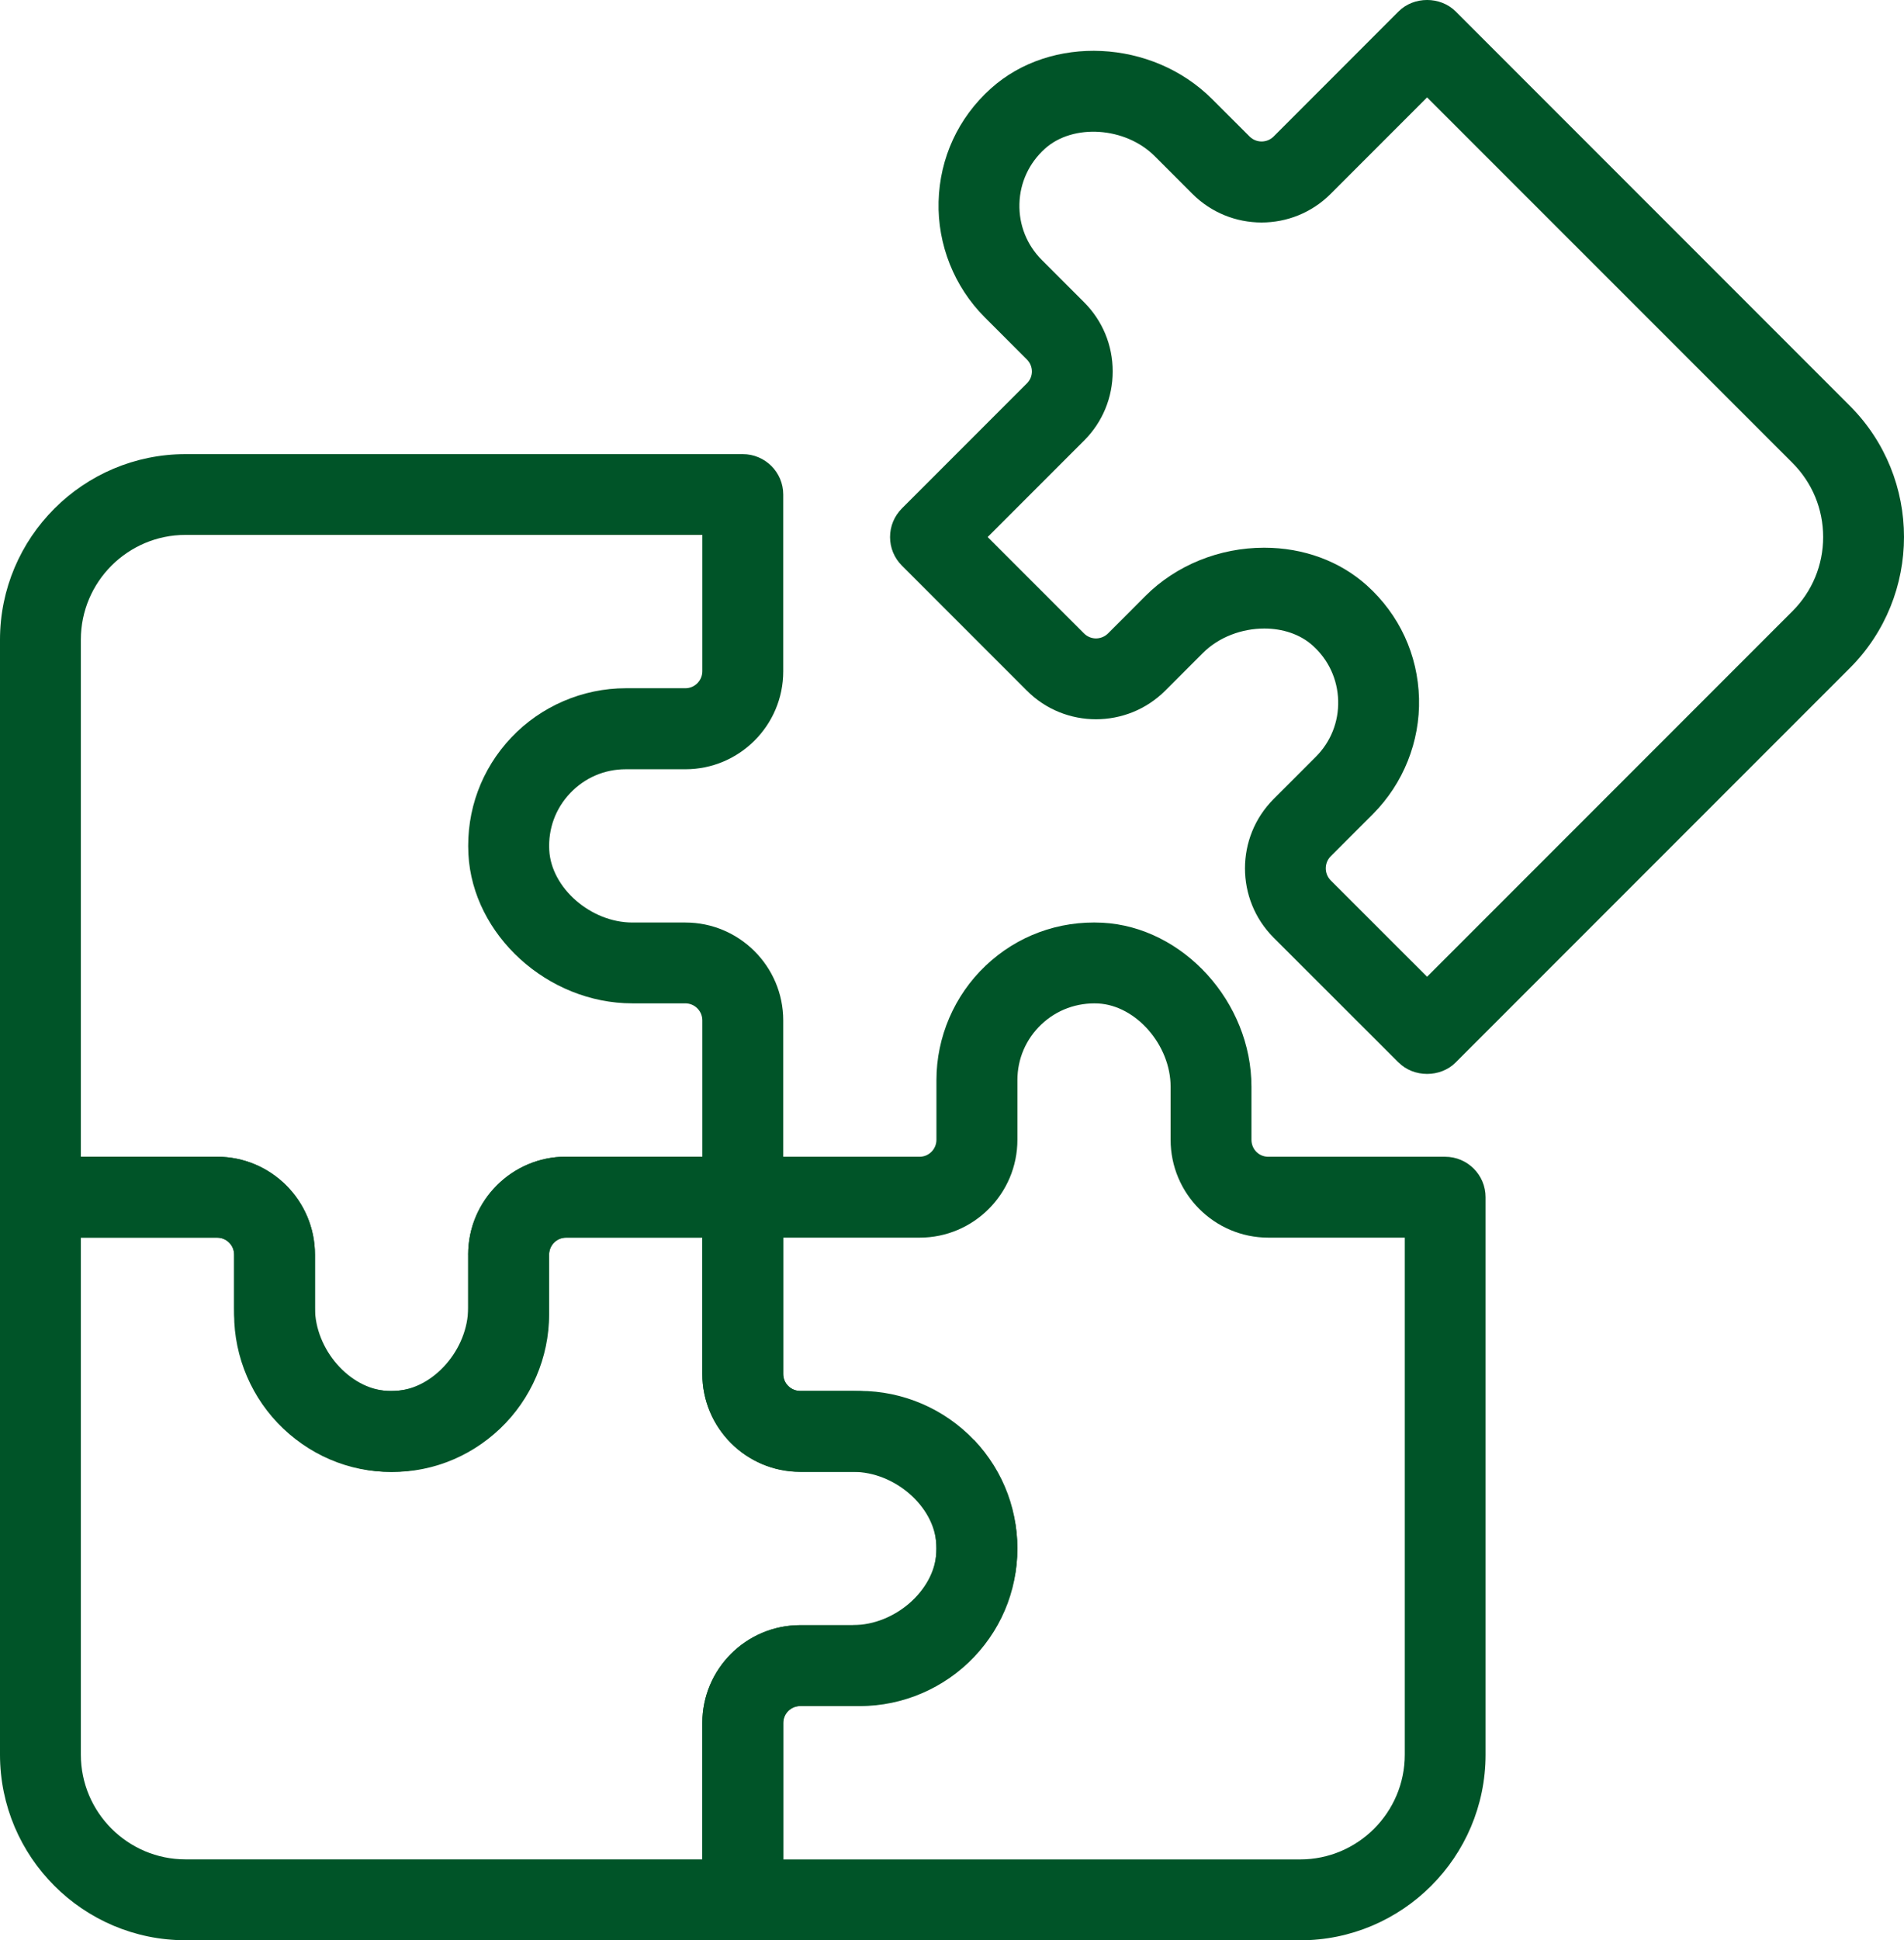 <?xml version="1.0" encoding="UTF-8"?><svg id="Layer_2" xmlns="http://www.w3.org/2000/svg" viewBox="0 0 302.14 307.75"><defs><style>.cls-1{fill:#005428;}</style></defs><g id="Layer_1-2"><g><path class="cls-1" d="M117.87,196.3c3.54,0,6.42-2.88,6.42-6.42v-28.03c0-8.57-6.97-15.53-15.53-15.53h-8.41c-6.59,0-12.88-5.48-13.19-11.49-.18-3.39,1-6.6,3.32-9.03,2.32-2.45,5.45-3.79,8.82-3.79h9.46c8.57,0,15.53-6.96,15.53-15.53v-28.04c0-3.54-2.88-6.41-6.42-6.41H29.44c-16.23,0-29.44,13.21-29.44,29.44v88.42c0,3.54,2.88,6.42,6.42,6.42h28.06c1.47,0,2.68,1.21,2.68,2.7v8.41c0,13.43,10.83,25.34,23.65,26,6.96,.41,13.55-2.09,18.54-6.82,4.95-4.7,7.79-11.3,7.79-18.13v-9.46c0-1.49,1.2-2.7,2.68-2.7h28.06Zm-43.57,2.7v9.46c0,3.37-1.35,6.51-3.79,8.83-2.28,2.16-5.27,3.33-8.5,3.33-.17,0-.35,0-.53-.01-6.02-.32-11.5-6.6-11.5-13.19v-8.41c0-8.57-6.96-15.53-15.51-15.53H12.83V101.45c0-9.16,7.45-16.61,16.61-16.61H111.45v21.62c0,1.49-1.21,2.7-2.7,2.7h-9.46c-6.82,0-13.43,2.84-18.13,7.79-4.76,5.02-7.19,11.6-6.83,18.53,.67,12.83,12.58,23.66,26.01,23.66h8.41c1.49,0,2.7,1.21,2.7,2.7v21.62h-21.65c-8.55,0-15.51,6.96-15.51,15.53Z"/><path class="cls-1" d="M154.57,228.4c-4.7-4.95-11.3-7.79-18.13-7.79h-9.46c-1.49,0-2.7-1.2-2.7-2.68v-28.06c0-3.54-2.88-6.41-6.42-6.41h-28.04c-8.56,0-15.53,6.96-15.53,15.53v8.41c0,6.59-5.48,12.88-11.49,13.2-3.36,.2-6.6-1.01-9.03-3.32-2.45-2.32-3.79-5.45-3.79-8.83v-9.46c0-8.57-6.97-15.53-15.53-15.53H6.42c-3.54,0-6.42,2.87-6.42,6.41v88.43c0,16.24,13.21,29.44,29.44,29.44H117.87c1.69,0,3.34-.69,4.54-1.88,1.21-1.21,1.88-2.82,1.88-4.54v-28.06c0-1.48,1.21-2.68,2.7-2.68h8.41c13.42,0,25.33-10.83,26.01-23.66,.36-6.93-2.06-13.51-6.83-18.54Zm-19.18,29.36h-8.41c-8.56,0-15.53,6.95-15.53,15.5v21.65H29.44c-9.16,0-16.61-7.45-16.61-16.61v-82.01h21.62c1.49,0,2.7,1.21,2.7,2.7v9.46c0,6.83,2.84,13.43,7.79,18.13,5.03,4.77,11.66,7.26,18.53,6.82,12.82-.66,23.66-12.58,23.66-26.01v-8.41c0-1.49,1.21-2.7,2.7-2.7h21.62v21.64c0,8.55,6.96,15.51,15.53,15.51h9.46c3.36,0,6.5,1.35,8.82,3.79,2.32,2.45,3.5,5.66,3.32,9.04-.32,6.02-6.6,11.49-13.19,11.49Z"/><path class="cls-1" d="M117.87,307.75h88.42c16.24,0,29.45-13.21,29.45-29.44v-88.43c0-3.54-2.88-6.41-6.42-6.41h-28.06c-1.5,0-2.67-1.19-2.67-2.7v-8.41c0-13.42-10.83-25.34-23.66-26.01-6.96-.35-13.52,2.07-18.54,6.83-4.95,4.7-7.79,11.3-7.79,18.13v9.46c0,1.49-1.2,2.7-2.67,2.7h-28.06c-3.54,0-6.42,2.87-6.42,6.41v28.04c0,8.57,6.97,15.53,15.53,15.53h8.41c6.59,0,12.88,5.48,13.19,11.49,.18,3.38-1,6.59-3.32,9.04-2.32,2.44-5.46,3.79-8.82,3.79h-9.46c-8.56,0-15.53,6.96-15.53,15.53v28.03c0,3.54,2.88,6.42,6.42,6.42Zm6.42-34.45c0-1.49,1.21-2.7,2.7-2.7h9.46c6.83,0,13.43-2.84,18.13-7.79,4.77-5.02,7.19-11.6,6.83-18.53-.67-12.83-12.58-23.66-26.01-23.66h-8.41c-1.49,0-2.7-1.21-2.7-2.7v-21.62h21.65c8.55,0,15.51-6.96,15.51-15.53v-9.46c0-3.37,1.35-6.5,3.79-8.82,2.45-2.33,5.68-3.49,9.03-3.33,6.02,.32,11.49,6.61,11.49,13.2v8.41c0,8.57,6.96,15.53,15.51,15.53h21.65v82.01c0,9.16-7.45,16.61-16.61,16.61H124.29v-21.62Z"/><path class="cls-1" d="M221.93,168.51c2.41,2.43,6.66,2.43,9.07,0l62.53-62.53c11.48-11.47,11.48-30.16,0-41.63L231,1.82c-2.43-2.43-6.65-2.43-9.07,0l-19.84,19.85c-1.05,1.03-2.75,1.03-3.8-.02l-5.95-5.94c-9.5-9.5-25.57-10.27-35.12-1.66-5.16,4.64-8.1,11.01-8.28,17.93-.18,6.82,2.49,13.51,7.31,18.33l6.69,6.69c1.07,1.07,1.08,2.74,.02,3.8l-19.84,19.84c-1.21,1.22-1.88,2.82-1.88,4.54s.67,3.32,1.88,4.53l19.83,19.83c6.04,6.06,15.9,6.05,21.96,0l5.95-5.95c2.56-2.57,6.24-3.9,9.77-3.9,2.88,0,5.67,.89,7.68,2.7,2.52,2.26,3.95,5.37,4.04,8.74,.09,3.37-1.18,6.54-3.56,8.92l-6.69,6.69c-6.05,6.06-6.05,15.91,0,21.97l19.83,19.81Zm-10.75-32.71l6.69-6.69c4.82-4.83,7.49-11.51,7.31-18.33-.18-6.92-3.12-13.29-8.28-17.93-4.28-3.85-10.06-5.98-16.29-5.98-7.11,0-13.97,2.78-18.83,7.64l-5.94,5.95c-.51,.51-1.19,.79-1.91,.8h0c-.72,0-1.4-.28-1.91-.79l-15.29-15.29,15.31-15.31c2.93-2.93,4.53-6.82,4.53-10.97,0-4.15-1.62-8.05-4.55-10.97l-6.69-6.69c-2.38-2.38-3.65-5.55-3.56-8.92,.09-3.36,1.53-6.46,4.04-8.73,4.48-4.04,12.8-3.47,17.45,1.2l5.95,5.95c6.05,6.06,15.89,6.07,21.94,.02l15.31-15.31,57.99,57.98c3.13,3.14,4.86,7.31,4.86,11.75s-1.73,8.61-4.86,11.75l-57.99,57.99-15.29-15.28c-1.05-1.06-1.05-2.77,0-3.83Z"/></g></g></svg>